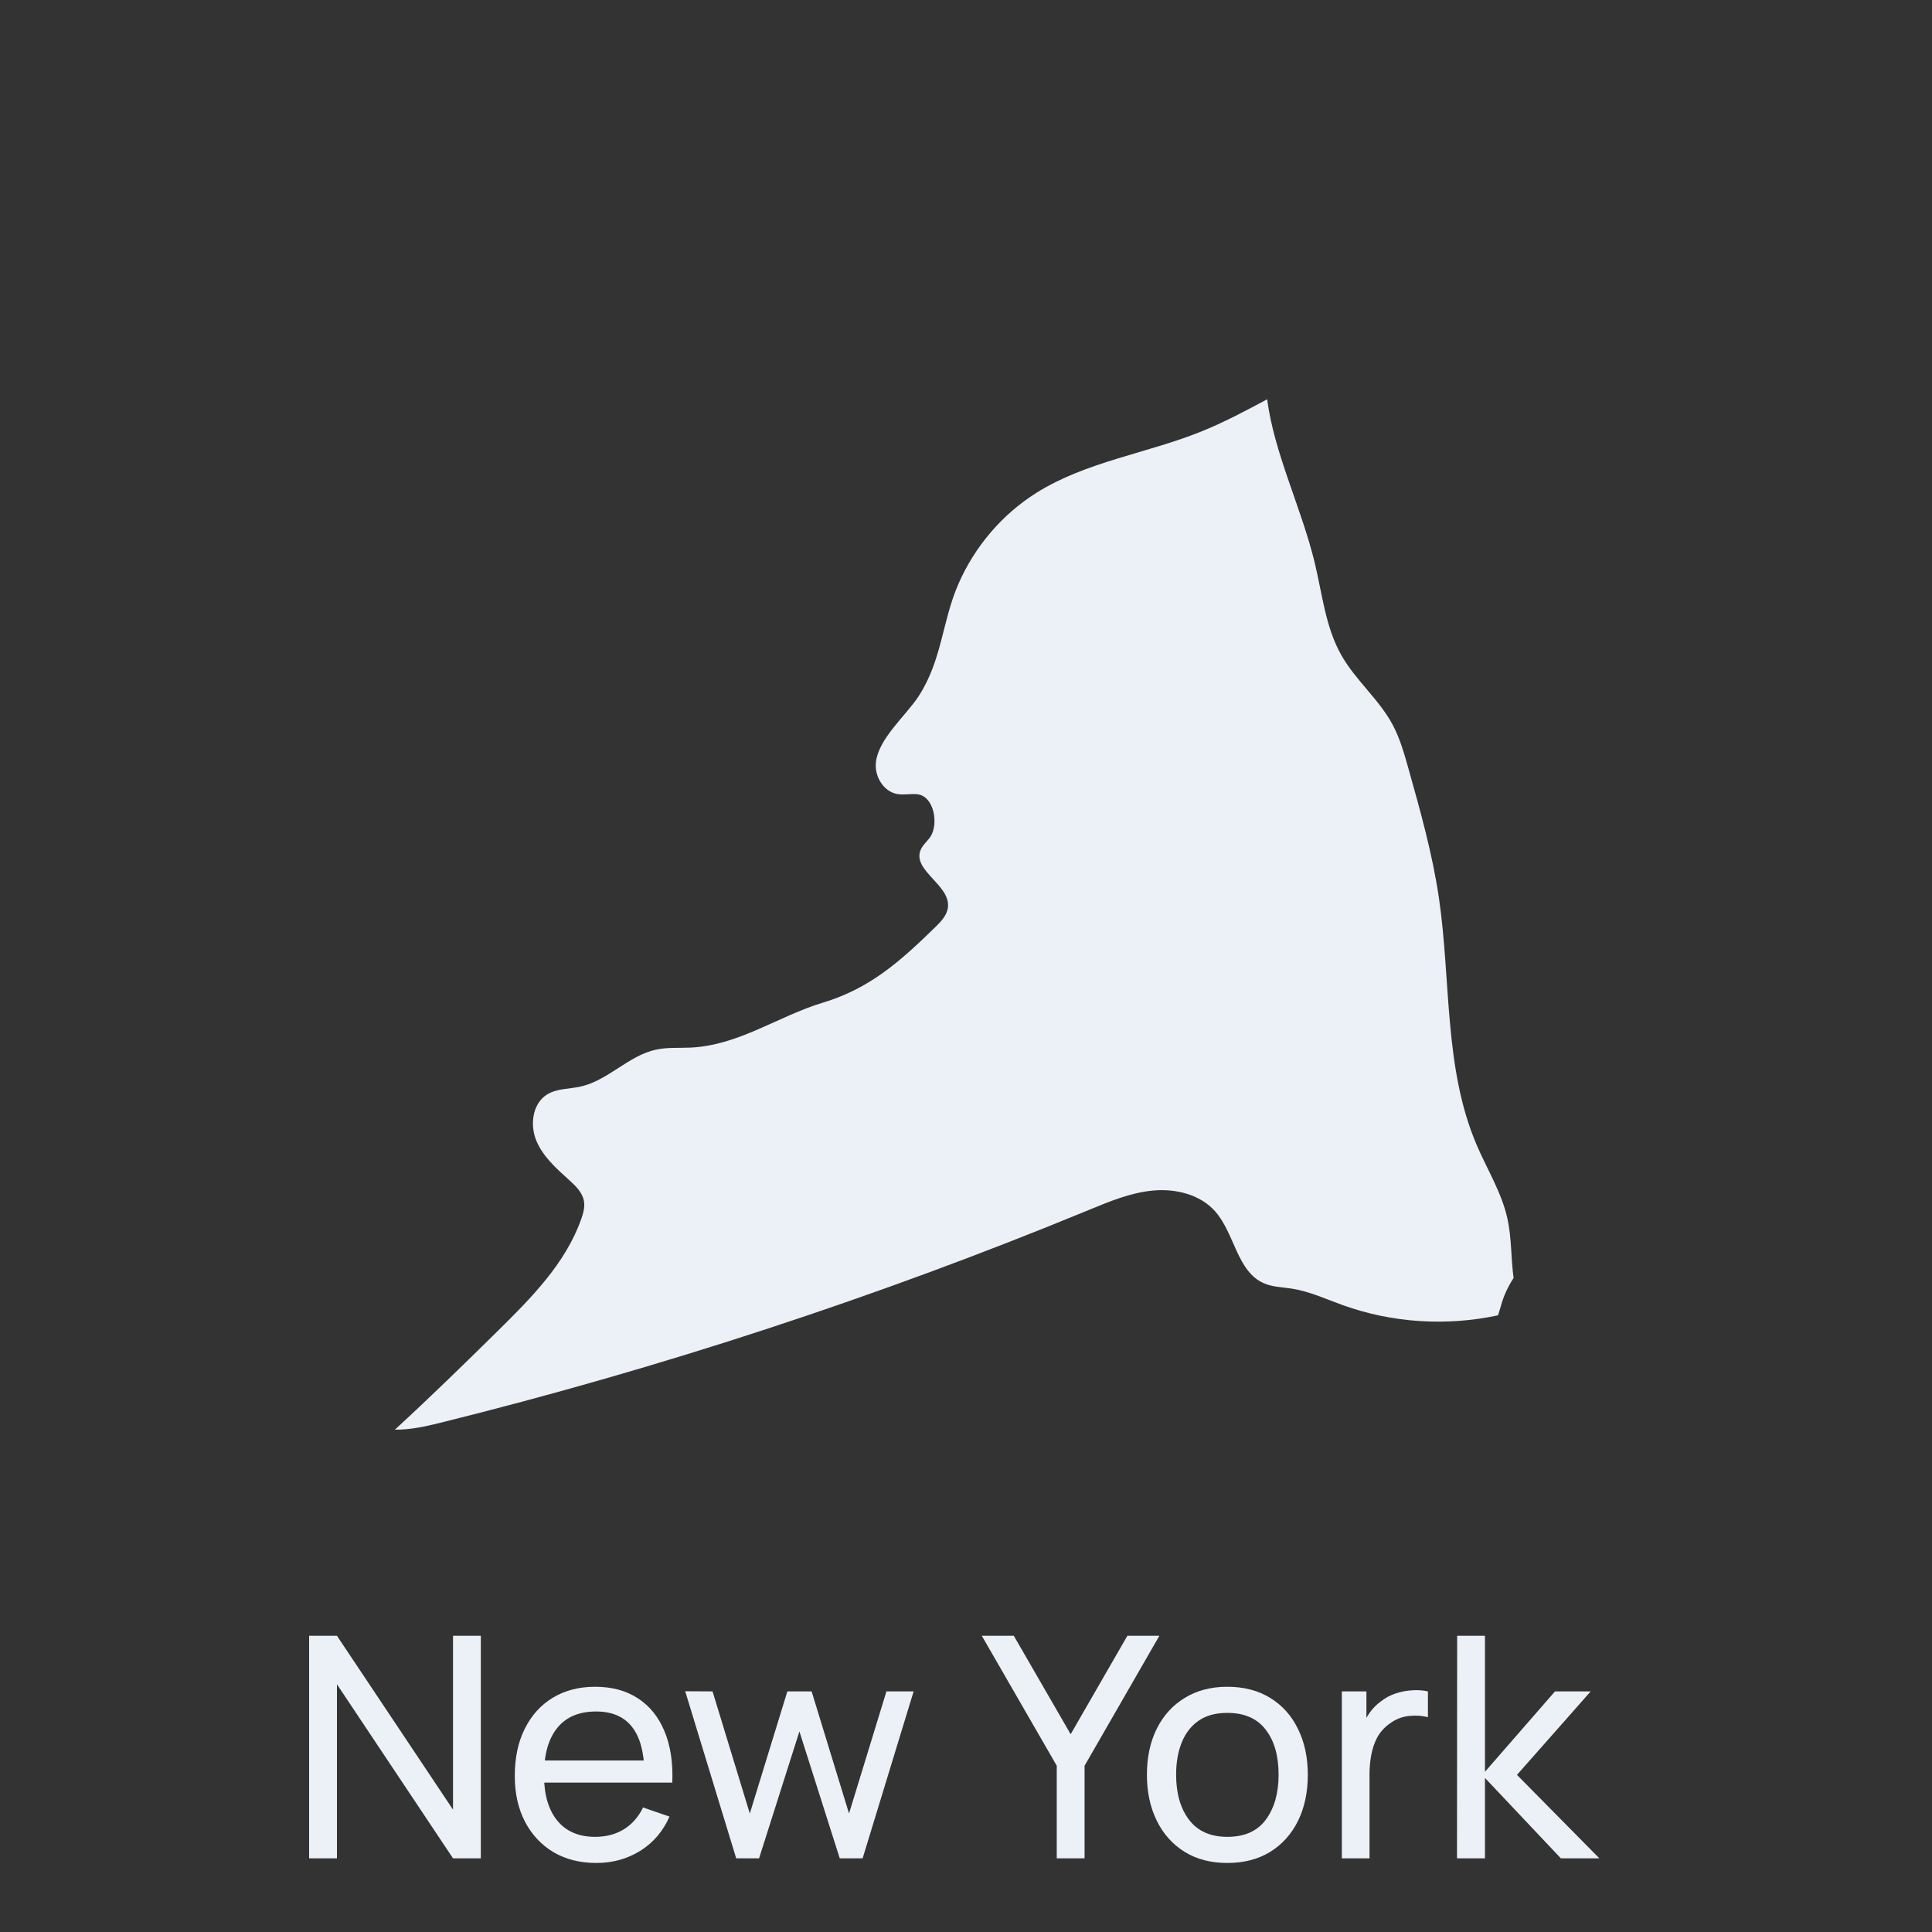 <svg xmlns="http://www.w3.org/2000/svg" width="150" height="150" viewBox="0 0 150 150" fill="none"><rect x="0" y="0" width="150" height="150" fill="#333333" stroke="none"/><path d="M34.197 110.462C51.351 106.207 68.189 100.682 84.529 93.945C86.148 93.277 87.796 92.589 89.541 92.432C91.287 92.276 93.182 92.737 94.343 94.048C95.869 95.769 96.031 98.732 98.144 99.639C98.816 99.928 99.571 99.935 100.295 100.048C101.671 100.262 102.951 100.862 104.26 101.333C108.096 102.714 112.322 102.978 116.307 102.12C116.38 101.886 116.457 101.659 116.523 101.413C116.738 100.612 117.079 99.889 117.515 99.224C117.306 97.708 117.368 96.132 117.04 94.628C116.599 92.608 115.474 90.817 114.658 88.916C112.092 82.936 112.664 76.141 111.716 69.704C111.212 66.287 110.274 62.951 109.338 59.626C109.014 58.477 108.686 57.316 108.122 56.263C107.067 54.294 105.252 52.823 104.149 50.881C102.907 48.697 102.661 46.11 102.069 43.668C101.046 39.441 98.926 35.194 98.382 31C96.697 31.904 95.008 32.804 93.236 33.515C89.008 35.213 84.317 35.843 80.459 38.267C77.791 39.944 75.661 42.459 74.406 45.347C73.131 48.282 73.149 51.234 71.324 54.051C70.337 55.572 68.115 57.411 67.996 59.297C67.932 60.341 68.618 61.453 69.645 61.645C70.151 61.74 70.674 61.616 71.186 61.662C72.536 61.781 72.877 63.974 72.252 64.942C72.014 65.308 71.642 65.587 71.477 65.991C70.826 67.581 73.754 68.692 73.603 70.403C73.549 71.031 73.078 71.532 72.626 71.973C69.855 74.676 67.524 76.747 63.89 77.845C60.405 78.898 57.385 81.147 53.639 81.334C52.733 81.379 51.816 81.302 50.93 81.494C48.797 81.957 47.214 83.882 45.085 84.358C44.2 84.554 43.227 84.502 42.459 84.985C41.332 85.698 41.131 87.345 41.646 88.576C42.161 89.808 43.202 90.727 44.191 91.621C44.695 92.075 45.221 92.585 45.337 93.251C45.419 93.715 45.288 94.187 45.132 94.63C43.919 98.091 41.225 100.793 38.613 103.367C35.995 105.946 33.364 108.515 30.658 110.999C31.848 111.015 33.035 110.749 34.197 110.462Z" fill="#EBF1F6"></path><path d="M113.121 144.28L113.133 127H115.293V137.56L120.729 131.32H123.501L117.777 137.8L124.173 144.28H121.185L115.293 138.04V144.28H113.121Z" fill="#EBF1F6"></path><path d="M104.18 144.28V131.32H106.088V134.452L105.776 134.044C105.928 133.644 106.124 133.276 106.364 132.94C106.612 132.604 106.888 132.328 107.192 132.112C107.528 131.84 107.908 131.632 108.332 131.488C108.756 131.344 109.188 131.26 109.628 131.236C110.068 131.204 110.48 131.232 110.864 131.32V133.324C110.416 133.204 109.924 133.172 109.388 133.228C108.852 133.284 108.356 133.48 107.9 133.816C107.484 134.112 107.16 134.472 106.928 134.896C106.704 135.32 106.548 135.78 106.46 136.276C106.372 136.764 106.328 137.264 106.328 137.776V144.28H104.18Z" fill="#EBF1F6"></path><path d="M95.286 144.64C93.998 144.64 92.886 144.348 91.95 143.764C91.022 143.18 90.306 142.372 89.802 141.34C89.298 140.308 89.046 139.124 89.046 137.788C89.046 136.428 89.302 135.236 89.814 134.212C90.326 133.188 91.05 132.392 91.986 131.824C92.922 131.248 94.022 130.96 95.286 130.96C96.582 130.96 97.698 131.252 98.634 131.836C99.57 132.412 100.286 133.216 100.782 134.248C101.286 135.272 101.538 136.452 101.538 137.788C101.538 139.14 101.286 140.332 100.782 141.364C100.278 142.388 99.558 143.192 98.622 143.776C97.686 144.352 96.574 144.64 95.286 144.64ZM95.286 142.612C96.63 142.612 97.63 142.164 98.286 141.268C98.942 140.372 99.27 139.212 99.27 137.788C99.27 136.324 98.938 135.16 98.274 134.296C97.61 133.424 96.614 132.988 95.286 132.988C94.382 132.988 93.638 133.192 93.054 133.6C92.47 134.008 92.034 134.572 91.746 135.292C91.458 136.012 91.314 136.844 91.314 137.788C91.314 139.244 91.65 140.412 92.322 141.292C92.994 142.172 93.982 142.612 95.286 142.612Z" fill="#EBF1F6"></path><path d="M82.046 144.28V137.092L76.226 127H78.71L83.126 134.644L87.53 127H90.014L84.206 137.092V144.28H82.046Z" fill="#EBF1F6"></path><path d="M57.158 144.28L53.199 131.308L55.322 131.32L58.215 140.8L61.13 131.32H63.014L65.918 140.8L68.823 131.32H70.934L66.975 144.28H65.198L62.066 134.428L58.934 144.28H57.158Z" fill="#EBF1F6"></path><path d="M46.303 144.64C45.032 144.64 43.919 144.36 42.968 143.8C42.023 143.232 41.288 142.444 40.76 141.436C40.231 140.42 39.968 139.236 39.968 137.884C39.968 136.468 40.227 135.244 40.748 134.212C41.267 133.172 41.992 132.372 42.919 131.812C43.855 131.244 44.952 130.96 46.208 130.96C47.511 130.96 48.62 131.26 49.532 131.86C50.452 132.46 51.139 133.316 51.596 134.428C52.059 135.54 52.26 136.864 52.196 138.4H50.035V137.632C50.011 136.04 49.688 134.852 49.063 134.068C48.44 133.276 47.511 132.88 46.279 132.88C44.959 132.88 43.956 133.304 43.267 134.152C42.58 135 42.236 136.216 42.236 137.8C42.236 139.328 42.58 140.512 43.267 141.352C43.956 142.192 44.935 142.612 46.208 142.612C47.063 142.612 47.807 142.416 48.44 142.024C49.072 141.632 49.568 141.068 49.928 140.332L51.98 141.04C51.475 142.184 50.715 143.072 49.7 143.704C48.691 144.328 47.559 144.64 46.303 144.64ZM41.516 138.4V136.684H51.092V138.4H41.516Z" fill="#EBF1F6"></path><path d="M24 144.28V127H26.16L35.172 140.5V127H37.332V144.28H35.172L26.16 130.768V144.28H24Z" fill="#EBF1F6"></path></svg>